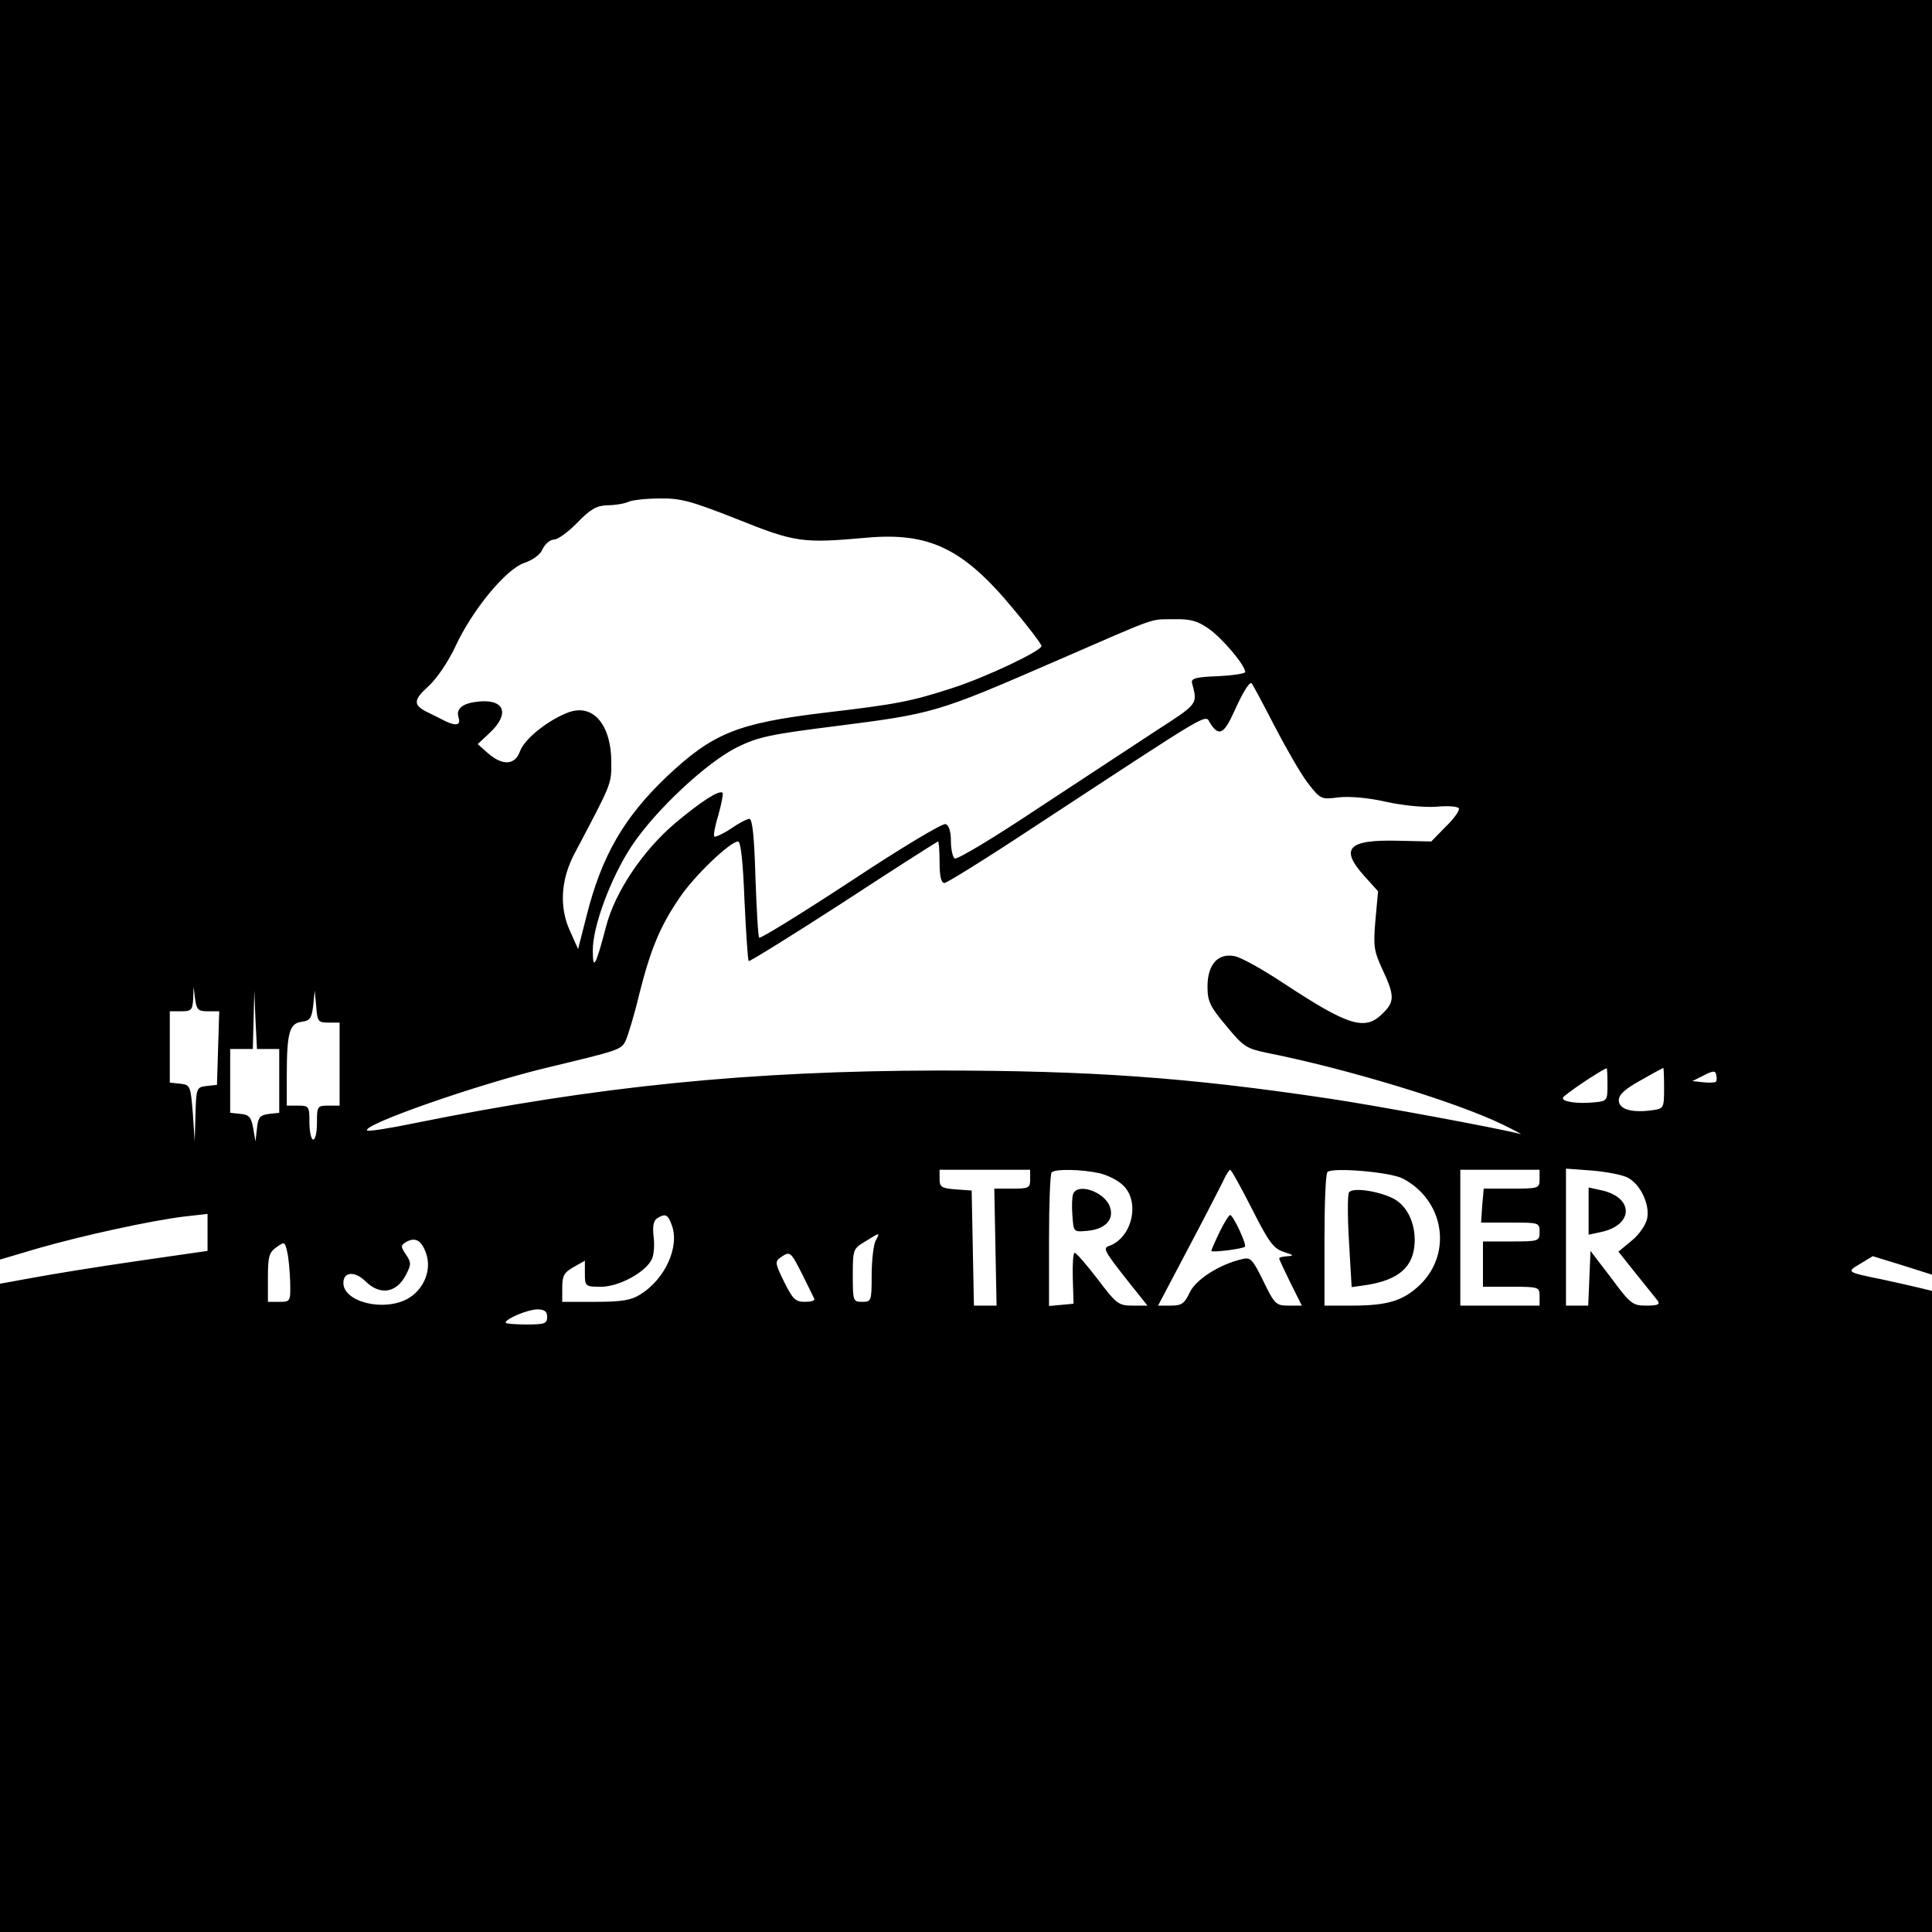 <?xml version="1.0" standalone="no"?>
<!DOCTYPE svg PUBLIC "-//W3C//DTD SVG 20010904//EN"
 "http://www.w3.org/TR/2001/REC-SVG-20010904/DTD/svg10.dtd">
<svg version="1.0" xmlns="http://www.w3.org/2000/svg"
 width="512pt" height="512pt" viewBox="0 0 512 512"
 preserveAspectRatio="xMidYMid meet">
<g transform="translate(0,512) scale(0.1,-0.1)"
fill="#000000" stroke="none">
<path d="M0 3451 l0 -1669 98 29 c121 35 306 75 390 85 l62 7 0 -49 0 -49
-187 -27 c-104 -15 -227 -35 -275 -44 l-88 -16 0 -859 0 -859 2560 0 2560 0 0
850 0 849 -37 9 c-21 5 -65 15 -98 22 -93 19 -92 19 -55 41 l33 20 78 -24 79
-25 0 1689 0 1689 -2560 0 -2560 0 0 -1669z m1954 293 c154 -62 174 -64 342
-49 167 15 257 -29 388 -187 42 -50 76 -95 76 -100 0 -13 -148 -83 -235 -111
-111 -36 -146 -43 -342 -66 -230 -28 -294 -54 -417 -170 -112 -107 -171 -208
-211 -366 l-23 -90 -22 49 c-28 62 -24 134 12 203 100 189 98 184 98 242 0
104 -51 160 -119 131 -54 -22 -112 -70 -123 -101 -13 -37 -46 -39 -85 -5 l-27
24 32 30 c53 50 40 89 -28 83 -43 -4 -62 -18 -55 -42 7 -20 -5 -24 -33 -11 -9
5 -30 15 -46 23 -42 20 -42 33 0 71 21 19 51 63 70 103 45 98 134 206 183 223
23 8 43 22 49 37 7 14 20 25 30 25 10 0 38 20 62 45 35 36 51 45 80 46 19 0
44 4 55 9 11 5 49 9 84 9 55 1 83 -7 205 -55z m1249 -290 c35 -24 97 -97 97
-115 0 -4 -33 -9 -72 -11 -59 -2 -72 -6 -69 -18 15 -57 17 -54 -96 -127 -59
-39 -201 -132 -315 -207 -114 -76 -212 -135 -218 -131 -5 3 -10 24 -10 46 0
25 -5 42 -14 45 -8 3 -118 -63 -251 -151 -131 -86 -240 -153 -243 -150 -3 3
-7 75 -10 160 -3 106 -8 155 -16 155 -6 0 -29 -12 -49 -26 -21 -14 -41 -23
-44 -21 -3 3 2 29 11 58 8 29 13 55 11 58 -9 8 -56 -22 -124 -79 -87 -73 -162
-185 -185 -276 -27 -103 -35 -118 -35 -64 -1 64 48 195 103 278 63 95 199 222
280 262 55 27 88 34 255 55 267 34 271 35 591 174 276 120 245 109 310 110 44
1 63 -4 93 -25z m172 -253 c31 -60 71 -130 90 -155 35 -45 36 -45 83 -39 29 3
78 -1 126 -12 45 -10 100 -15 132 -13 30 3 57 1 60 -4 3 -5 -12 -27 -34 -48
l-39 -40 -91 2 c-130 3 -152 -21 -86 -94 l36 -40 -7 -77 c-6 -69 -4 -81 19
-131 32 -68 32 -85 1 -115 -47 -48 -90 -35 -266 81 -53 35 -110 67 -127 70
-44 9 -72 -22 -72 -80 0 -39 6 -53 50 -105 45 -55 54 -60 107 -71 211 -42 499
-129 625 -190 35 -17 55 -28 46 -25 -51 14 -391 77 -508 94 -374 56 -632 74
-1035 74 -497 -1 -899 -41 -1384 -139 -67 -14 -125 -23 -128 -20 -15 15 292
122 474 166 196 47 199 48 211 72 6 13 23 68 36 123 30 119 55 180 107 256 38
57 134 149 155 149 7 0 13 -52 17 -157 4 -86 9 -158 11 -160 2 -2 115 68 251
156 136 89 249 161 251 161 2 0 4 -25 4 -55 0 -37 4 -55 13 -55 6 0 111 65
232 145 496 325 456 302 473 277 22 -34 36 -27 62 31 23 51 39 77 46 77 2 0
28 -49 59 -109z m-2824 -761 l30 0 -3 -97 -3 -98 -27 -3 c-27 -3 -28 -5 -30
-75 l-2 -72 -5 75 c-6 73 -7 75 -33 78 l-28 3 0 95 0 94 30 0 c27 0 30 3 32
33 l1 32 4 -32 c4 -29 8 -33 34 -33z m159 -100 l30 0 0 -84 0 -85 -27 -3 c-24
-3 -29 -9 -32 -38 l-4 -35 -6 35 c-5 29 -11 36 -33 38 l-28 3 0 85 0 84 30 0
30 0 2 78 2 77 3 -77 4 -78 29 0z m161 70 l29 0 0 -110 0 -110 -30 0 c-29 0
-30 -2 -30 -45 0 -25 -4 -45 -10 -45 -5 0 -10 20 -10 45 0 43 -1 45 -30 45
l-30 0 0 79 c0 114 7 139 39 143 22 3 27 9 31 43 l4 40 4 -42 c3 -40 5 -43 33
-43z m3389 -164 c0 -42 -1 -44 -32 -47 -46 -5 -90 1 -86 12 2 7 100 73 116 78
1 1 2 -19 2 -43z m150 -10 c0 -52 -1 -54 -30 -58 -55 -8 -90 2 -90 26 0 15 16
30 58 53 31 18 58 32 60 33 1 0 2 -24 2 -54z m137 17 c-3 -2 -18 -3 -34 -1
l-28 3 30 15 c25 13 31 13 33 2 2 -7 2 -16 -1 -19z m-1817 -258 c0 -23 -3 -25
-47 -25 l-48 0 3 -155 3 -155 -30 0 -30 0 -3 153 -3 152 -42 3 c-38 3 -43 6
-43 28 l0 24 120 0 120 0 0 -25z m183 16 c22 -5 50 -19 63 -32 46 -43 25 -139
-37 -161 -17 -6 -13 -13 54 -98 l48 -60 -39 0 c-38 0 -43 4 -93 70 -30 39 -57
70 -61 70 -4 0 -6 -30 -5 -67 l2 -68 -32 -3 -33 -3 0 174 c0 95 3 177 7 180 9
10 81 8 126 -2z m405 -95 c45 -89 57 -105 85 -114 25 -8 27 -10 10 -11 -13 -1
-23 -3 -23 -6 0 -3 14 -32 30 -65 l30 -60 -35 0 c-33 0 -37 3 -67 65 -29 59
-34 64 -57 58 -60 -14 -122 -54 -138 -88 -14 -30 -22 -35 -50 -35 l-34 0 78
148 c43 81 84 161 93 179 8 18 17 32 20 33 3 0 29 -47 58 -104z m399 81 c110
-57 133 -198 46 -282 -44 -42 -85 -55 -180 -55 l-73 0 0 173 c0 96 3 177 8
181 12 13 166 0 199 -17z m363 -2 c0 -24 -2 -25 -74 -25 l-74 0 -4 -45 -3 -45
77 0 c77 0 78 0 78 -25 0 -24 -2 -25 -75 -25 l-75 0 0 -60 0 -60 75 0 c73 0
75 -1 75 -25 l0 -25 -105 0 -105 0 0 180 0 180 105 0 105 0 0 -25z m232 5 c35
-17 61 -72 53 -110 -4 -17 -22 -43 -41 -58 l-35 -29 47 -59 c26 -32 52 -65 57
-71 7 -10 0 -13 -30 -13 -36 0 -42 4 -93 73 l-55 72 -3 -72 -3 -73 -29 0 -30
0 0 181 0 182 68 -5 c37 -3 79 -11 94 -18z m-2532 -126 c22 -57 -17 -144 -84
-185 -24 -15 -50 -19 -118 -19 l-88 0 0 38 c0 31 5 40 30 54 l30 17 0 -34 c0
-34 1 -35 43 -35 48 0 119 39 135 74 5 12 7 38 4 60 -3 26 0 41 9 47 22 14 29
11 39 -17z m540 -43 c-5 -11 -10 -51 -10 -90 0 -69 -1 -71 -25 -71 -24 0 -25
2 -25 70 0 69 1 71 33 90 40 25 40 25 27 1z m-1191 -32 c16 -45 -6 -97 -49
-121 -64 -35 -170 -8 -170 42 0 30 30 32 58 5 39 -39 83 -32 108 17 14 27 14
32 0 53 -15 22 -14 25 1 34 24 13 40 4 52 -30z m-360 -76 c1 -52 1 -53 -29
-53 l-30 0 0 64 c0 56 3 67 23 81 21 15 22 14 28 -12 4 -16 7 -52 8 -80z
m1357 20 c16 -32 30 -61 32 -65 2 -5 -9 -8 -25 -8 -25 0 -32 7 -55 53 -24 49
-25 54 -9 65 25 17 26 16 57 -45z m-676 -113 c0 -18 -7 -20 -55 -20 -30 0 -55
2 -55 5 0 10 57 34 83 35 20 0 27 -5 27 -20z"/>
<path d="M2844 1956 c-3 -7 -4 -33 -2 -57 3 -44 3 -44 38 -41 49 4 74 30 61
65 -15 39 -85 63 -97 33z"/>
<path d="M3232 1855 c-12 -25 -22 -48 -22 -50 0 -5 82 5 89 11 6 5 -31 84 -39
84 -3 0 -16 -20 -28 -45z"/>
<path d="M3575 1960 c-4 -6 -4 -65 0 -131 l7 -120 42 6 c84 14 122 48 125 112
2 52 -20 98 -57 117 -40 20 -108 30 -117 16z"/>
<path d="M4210 1910 l0 -62 33 7 c88 19 87 93 -1 111 l-32 7 0 -63z"/>
</g>
</svg>
